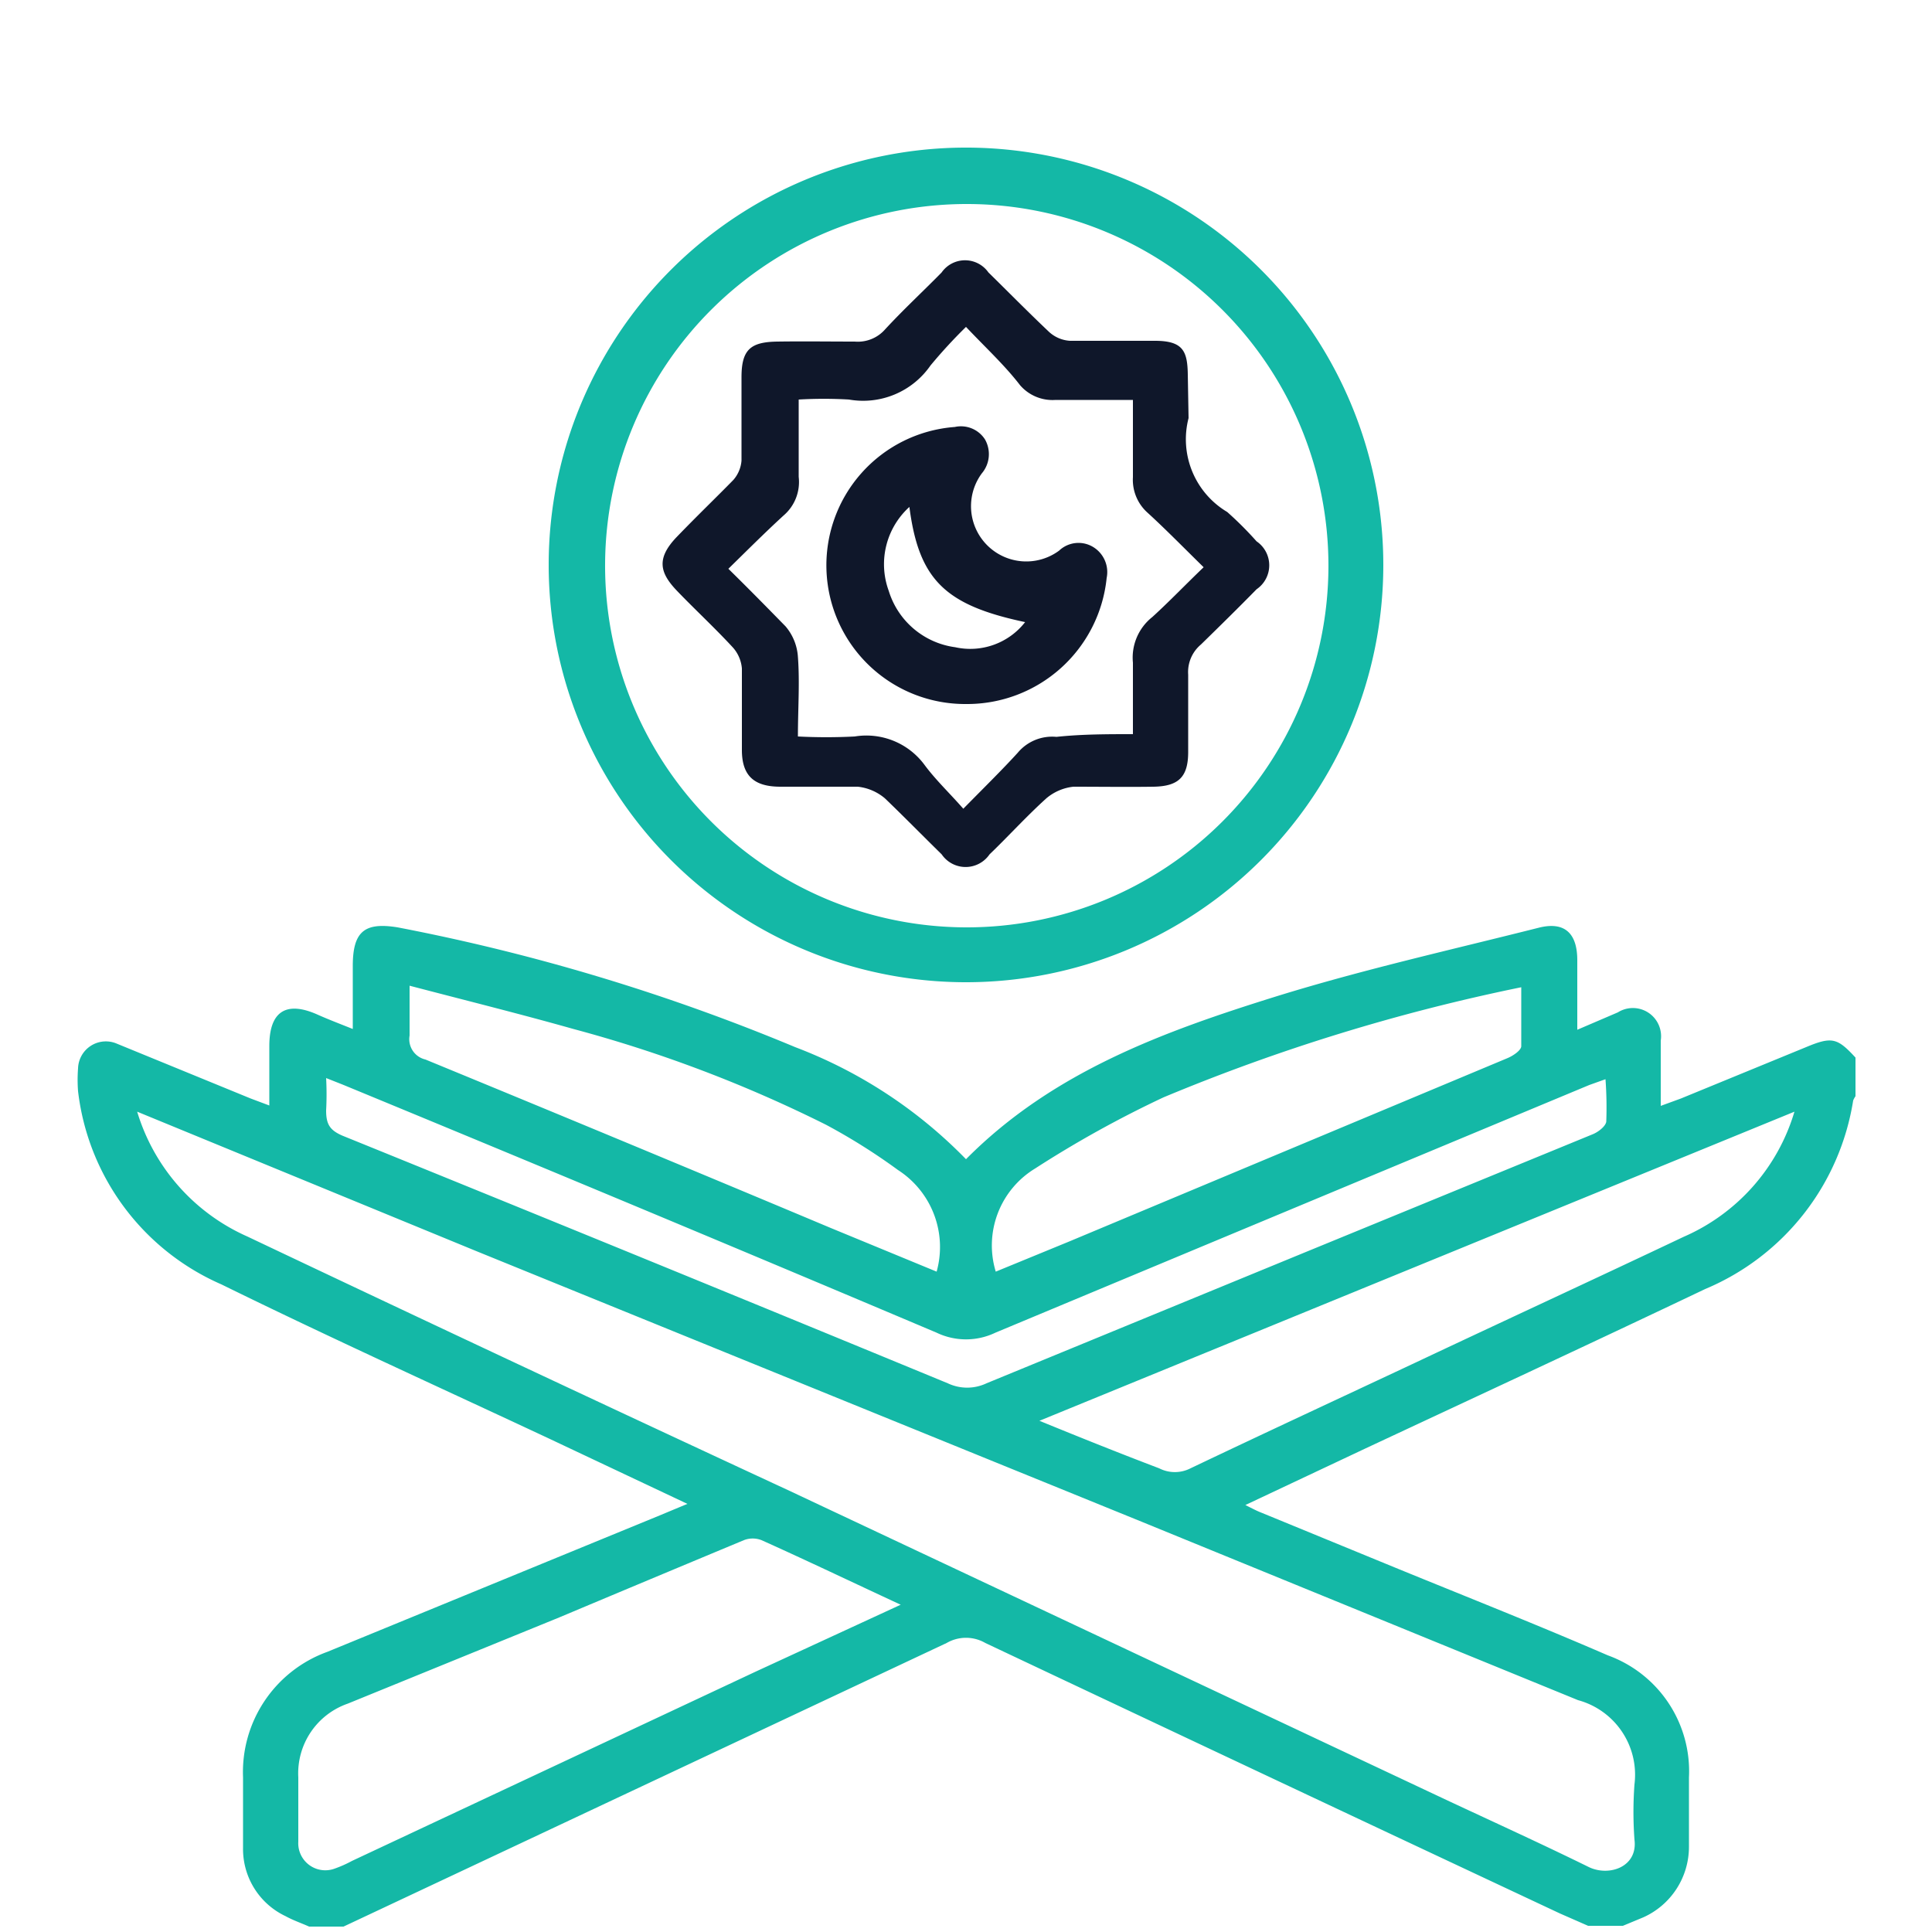 <svg id="Layer_1" data-name="Layer 1" xmlns="http://www.w3.org/2000/svg" viewBox="0 0 50 50"><defs><style>.cls-1{fill:#14b8a6;}.cls-2{fill:#0f172a;}</style></defs><path class="cls-1" d="M8,49.86c-.2-.09-.41-.16-.61-.27a1.92,1.92,0,0,1-1.1-1.77V46a3.31,3.31,0,0,1,2.18-3.25l8.6-3.53.72-.3-3.56-1.68c-2.84-1.33-5.69-2.62-8.5-4a6.25,6.25,0,0,1-3.71-5,3.9,3.9,0,0,1,0-.59A.72.72,0,0,1,3,27l3.49,1.43.48.18V27.07c0-.89.43-1.17,1.23-.82.29.13.58.24.93.38V25c0-.89.3-1.14,1.16-1A52.27,52.27,0,0,1,20.58,27.1,12.21,12.21,0,0,1,25,30c2.25-2.27,5.13-3.31,8.05-4.22,2.23-.69,4.51-1.2,6.77-1.77.67-.17,1,.14,1,.84s0,1.16,0,1.8l1.05-.45a.73.73,0,0,1,1.11.73c0,.54,0,1.08,0,1.69l.52-.19,3.24-1.33c.67-.28.81-.24,1.28.27v1a.6.6,0,0,0-.06.11,6.37,6.37,0,0,1-3.83,4.88c-2.92,1.39-5.85,2.75-8.78,4.12l-3.12,1.47c.18.09.29.15.42.2l3.53,1.45c1.81.74,3.63,1.46,5.43,2.24A3.19,3.19,0,0,1,43.71,46c0,.6,0,1.2,0,1.8a2,2,0,0,1-1.18,1.82l-.53.22h-.9l-.73-.32q-7.44-3.49-14.87-7a1,1,0,0,0-1,0L8.89,49.86ZM3.55,28.77A5.16,5.16,0,0,0,6.4,32q7,3.32,14.07,6.6l17,8c1.22.57,2.45,1.13,3.65,1.72.52.25,1.27,0,1.18-.71a9.73,9.73,0,0,1,0-1.43A2,2,0,0,0,40.84,44l-11.3-4.62-17.21-7ZM23.31,41.53c-1.25-.58-2.42-1.14-3.6-1.67a.63.63,0,0,0-.46,0q-2.4,1-4.78,2L9,44.09A1.91,1.91,0,0,0,7.72,46c0,.55,0,1.1,0,1.66a.7.7,0,0,0,.94.7,3.07,3.07,0,0,0,.45-.2l10.45-4.9ZM46.44,28.77l-19.54,8C28,37.22,29,37.62,30,38a.89.89,0,0,0,.81,0c1.93-.92,3.87-1.82,5.81-2.73,2.31-1.09,4.63-2.16,6.95-3.26A5.12,5.12,0,0,0,46.44,28.77Zm-4.89-.84-.42.15q-7.68,3.2-15.37,6.41a1.76,1.76,0,0,1-1.52,0q-7.66-3.24-15.37-6.42l-.43-.17a7.81,7.81,0,0,1,0,.84c0,.36.1.51.42.65q7.84,3.18,15.67,6.41a1.17,1.17,0,0,0,1,0l8.22-3.38,7.48-3.07c.14-.06.32-.2.34-.32A10,10,0,0,0,41.55,27.93ZM10.6,25.51c0,.48,0,.89,0,1.29a.54.54,0,0,0,.41.62q5.25,2.16,10.49,4.36l2.74,1.13a2.37,2.37,0,0,0-1-2.63,15.68,15.68,0,0,0-1.86-1.17,34.66,34.66,0,0,0-6.54-2.48C13.46,26.24,12.05,25.89,10.6,25.51Zm15.17,7.4,1.9-.78L39,27.39c.15-.06.36-.2.37-.31,0-.5,0-1,0-1.53a50,50,0,0,0-9.26,2.85,28.29,28.29,0,0,0-3.32,1.84A2.33,2.33,0,0,0,25.77,32.91Z"/><path class="cls-1" d="M25,25.42A10.8,10.8,0,1,1,35.8,14.64,10.8,10.8,0,0,1,25,25.42ZM25,24a9.36,9.36,0,1,0-9.34-9.42A9.36,9.36,0,0,0,25,24Z"/><path class="cls-2" d="M30.76,10.82a2.19,2.19,0,0,0,1,2.43,9.08,9.08,0,0,1,.76.76.75.75,0,0,1,0,1.24c-.48.49-1,1-1.44,1.43a.93.93,0,0,0-.33.78c0,.68,0,1.35,0,2s-.25.89-.9.9-1.39,0-2.07,0a1.3,1.3,0,0,0-.7.3c-.51.46-1,1-1.47,1.45a.75.75,0,0,1-1.24,0c-.49-.48-1-1-1.47-1.45a1.3,1.3,0,0,0-.7-.3c-.67,0-1.35,0-2,0s-1-.25-1-.95,0-1.41,0-2.11a.93.93,0,0,0-.23-.54c-.47-.51-1-1-1.45-1.47s-.54-.84,0-1.4,1-1,1.46-1.47a.86.86,0,0,0,.21-.5c0-.72,0-1.44,0-2.16s.24-.91.93-.92,1.32,0,2,0a.94.94,0,0,0,.79-.32c.47-.51,1-1,1.46-1.47a.74.74,0,0,1,1.21,0c.52.51,1,1,1.57,1.54a.88.88,0,0,0,.54.23c.73,0,1.47,0,2.2,0s.84.27.85.87ZM29.32,19c0-.65,0-1.25,0-1.85a1.34,1.34,0,0,1,.5-1.18c.44-.4.86-.84,1.33-1.29-.51-.5-1-1-1.45-1.41a1.14,1.14,0,0,1-.38-.92c0-.65,0-1.31,0-2h-2a1.11,1.11,0,0,1-.92-.38C26,9.45,25.51,9,25,8.46a13.2,13.2,0,0,0-.92,1,2.12,2.12,0,0,1-2.11.88,11.22,11.22,0,0,0-1.3,0c0,.71,0,1.34,0,2a1.14,1.14,0,0,1-.39,1c-.48.44-.94.9-1.43,1.38.54.53,1,1,1.48,1.49a1.35,1.35,0,0,1,.32.79c.05.67,0,1.34,0,2.06a14.31,14.31,0,0,0,1.47,0,1.87,1.87,0,0,1,1.81.74c.29.39.65.73,1,1.13.54-.55,1-1,1.41-1.45a1.16,1.16,0,0,1,1-.41C28,19,28.65,19,29.32,19Z"/><path class="cls-2" d="M25,18.22a3.59,3.59,0,0,1-.29-7.17.74.74,0,0,1,.78.32.77.77,0,0,1-.08.88,1.43,1.43,0,0,0,2,2,.73.73,0,0,1,.87-.1.76.76,0,0,1,.36.81A3.63,3.63,0,0,1,25,18.22Zm-1.42-5.14A2,2,0,0,0,23,15.29a2.09,2.09,0,0,0,1.72,1.46,1.8,1.8,0,0,0,1.81-.65C24.45,15.66,23.77,15,23.53,13.08Z"/></svg>